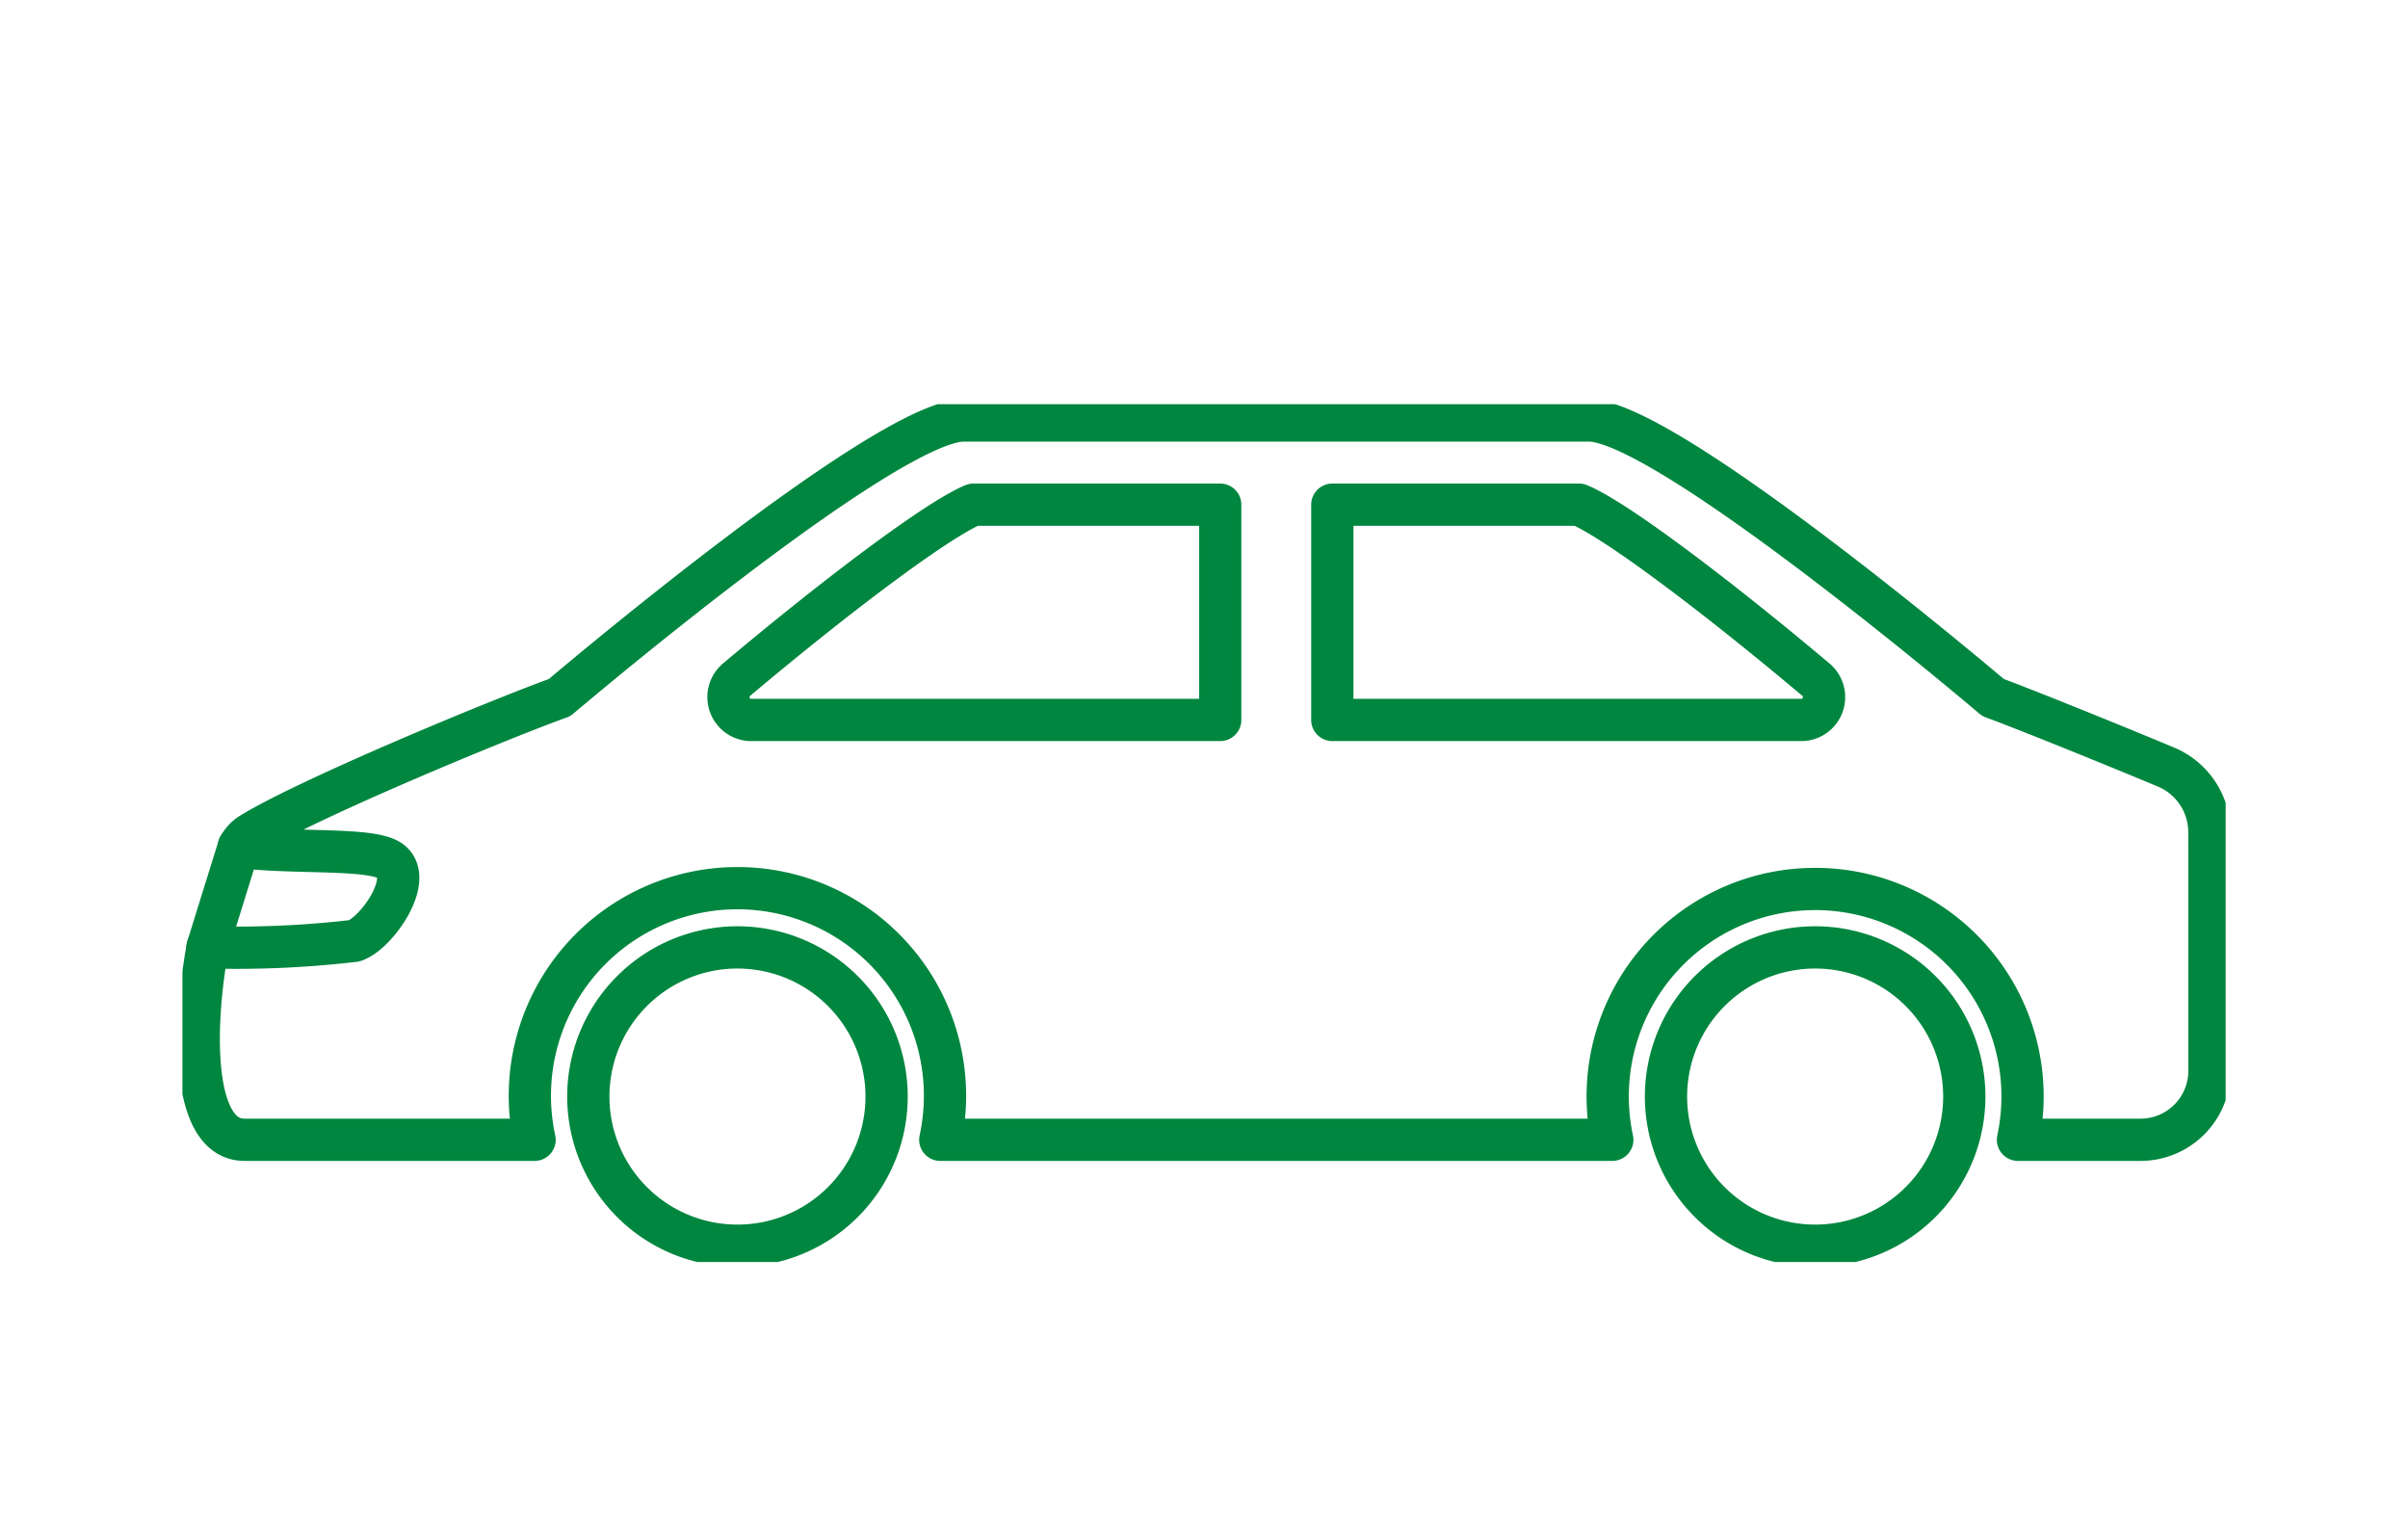 <?xml version="1.0" encoding="UTF-8"?>
<svg xmlns="http://www.w3.org/2000/svg" xmlns:xlink="http://www.w3.org/1999/xlink" width="114" height="72" viewBox="0 0 114 72">
  <defs>
    <clipPath id="clip-path">
      <rect id="長方形_25074" data-name="長方形 25074" width="114" height="72" transform="translate(25 25)" fill="#fff" stroke="#707070" stroke-width="1"></rect>
    </clipPath>
    <clipPath id="clip-path-2">
      <rect id="長方形_25086" data-name="長方形 25086" width="96.73" height="40.608" fill="none" stroke="#00863f" stroke-width="2"></rect>
    </clipPath>
  </defs>
  <g id="マスクグループ_11" data-name="マスクグループ 11" transform="translate(-25 -25)" clip-path="url(#clip-path)">
    <g id="グループ_2460" data-name="グループ 2460" transform="translate(33.637 44.132)">
      <g id="グループ_2459" data-name="グループ 2459" transform="translate(0 0.001)" clip-path="url(#clip-path-2)">
        <path id="パス_9684" data-name="パス 9684" d="M53.3,59.495a7.061,7.061,0,1,1-7.06-7.059A7.063,7.063,0,0,1,53.3,59.495Z" transform="translate(-19.963 -26.72)" fill="none" stroke="#00863f" stroke-linecap="round" stroke-linejoin="round" stroke-width="2"></path>
        <path id="パス_9685" data-name="パス 9685" d="M143.21,59.495a7.061,7.061,0,1,0,7.06-7.059A7.063,7.063,0,0,0,143.21,59.495Z" transform="translate(-72.975 -26.72)" fill="none" stroke="#00863f" stroke-linecap="round" stroke-linejoin="round" stroke-width="2"></path>
        <path id="パス_9686" data-name="パス 9686" d="M96.761,21.755v-.689a3.346,3.346,0,0,0-2.053-3.086c-3.054-1.276-7.008-2.863-8.188-3.29,0,0-15.425-13.117-19.137-13.117H37.795c-3.711,0-19.136,13.117-19.136,13.117-3,1.084-12.205,4.91-14.711,6.51a1.722,1.722,0,0,0-.478.555c2.7.338,6.243.026,7.161.663,1.179.829-.625,3.431-1.69,3.788a47.775,47.775,0,0,1-6.95.306c-.746,4.132-.676,9.112,1.747,9.112H17.472a9.827,9.827,0,1,1,19.207,0H68.493a9.82,9.82,0,1,1,19.206,0h5.8a3.264,3.264,0,0,0,3.265-3.271v-10.6Zm-69.1-6.006a1.083,1.083,0,0,1-.619-1.913c4.98-4.189,9.578-7.607,11.21-8.277h11.68v10.19Zm49.847,0H55.239V5.559H66.917c1.639.67,6.23,4.088,11.21,8.277A1.082,1.082,0,0,1,77.509,15.749Z" transform="translate(-0.801 -0.801)" fill="none" stroke="#00863f" stroke-linecap="round" stroke-linejoin="round" stroke-width="2"></path>
        <line id="線_63" data-name="線 63" y1="4.757" x2="1.48" transform="translate(1.189 20.953)" fill="none" stroke="#00863f" stroke-linecap="round" stroke-linejoin="round" stroke-width="2"></line>
      </g>
    </g>
  </g>
</svg>
